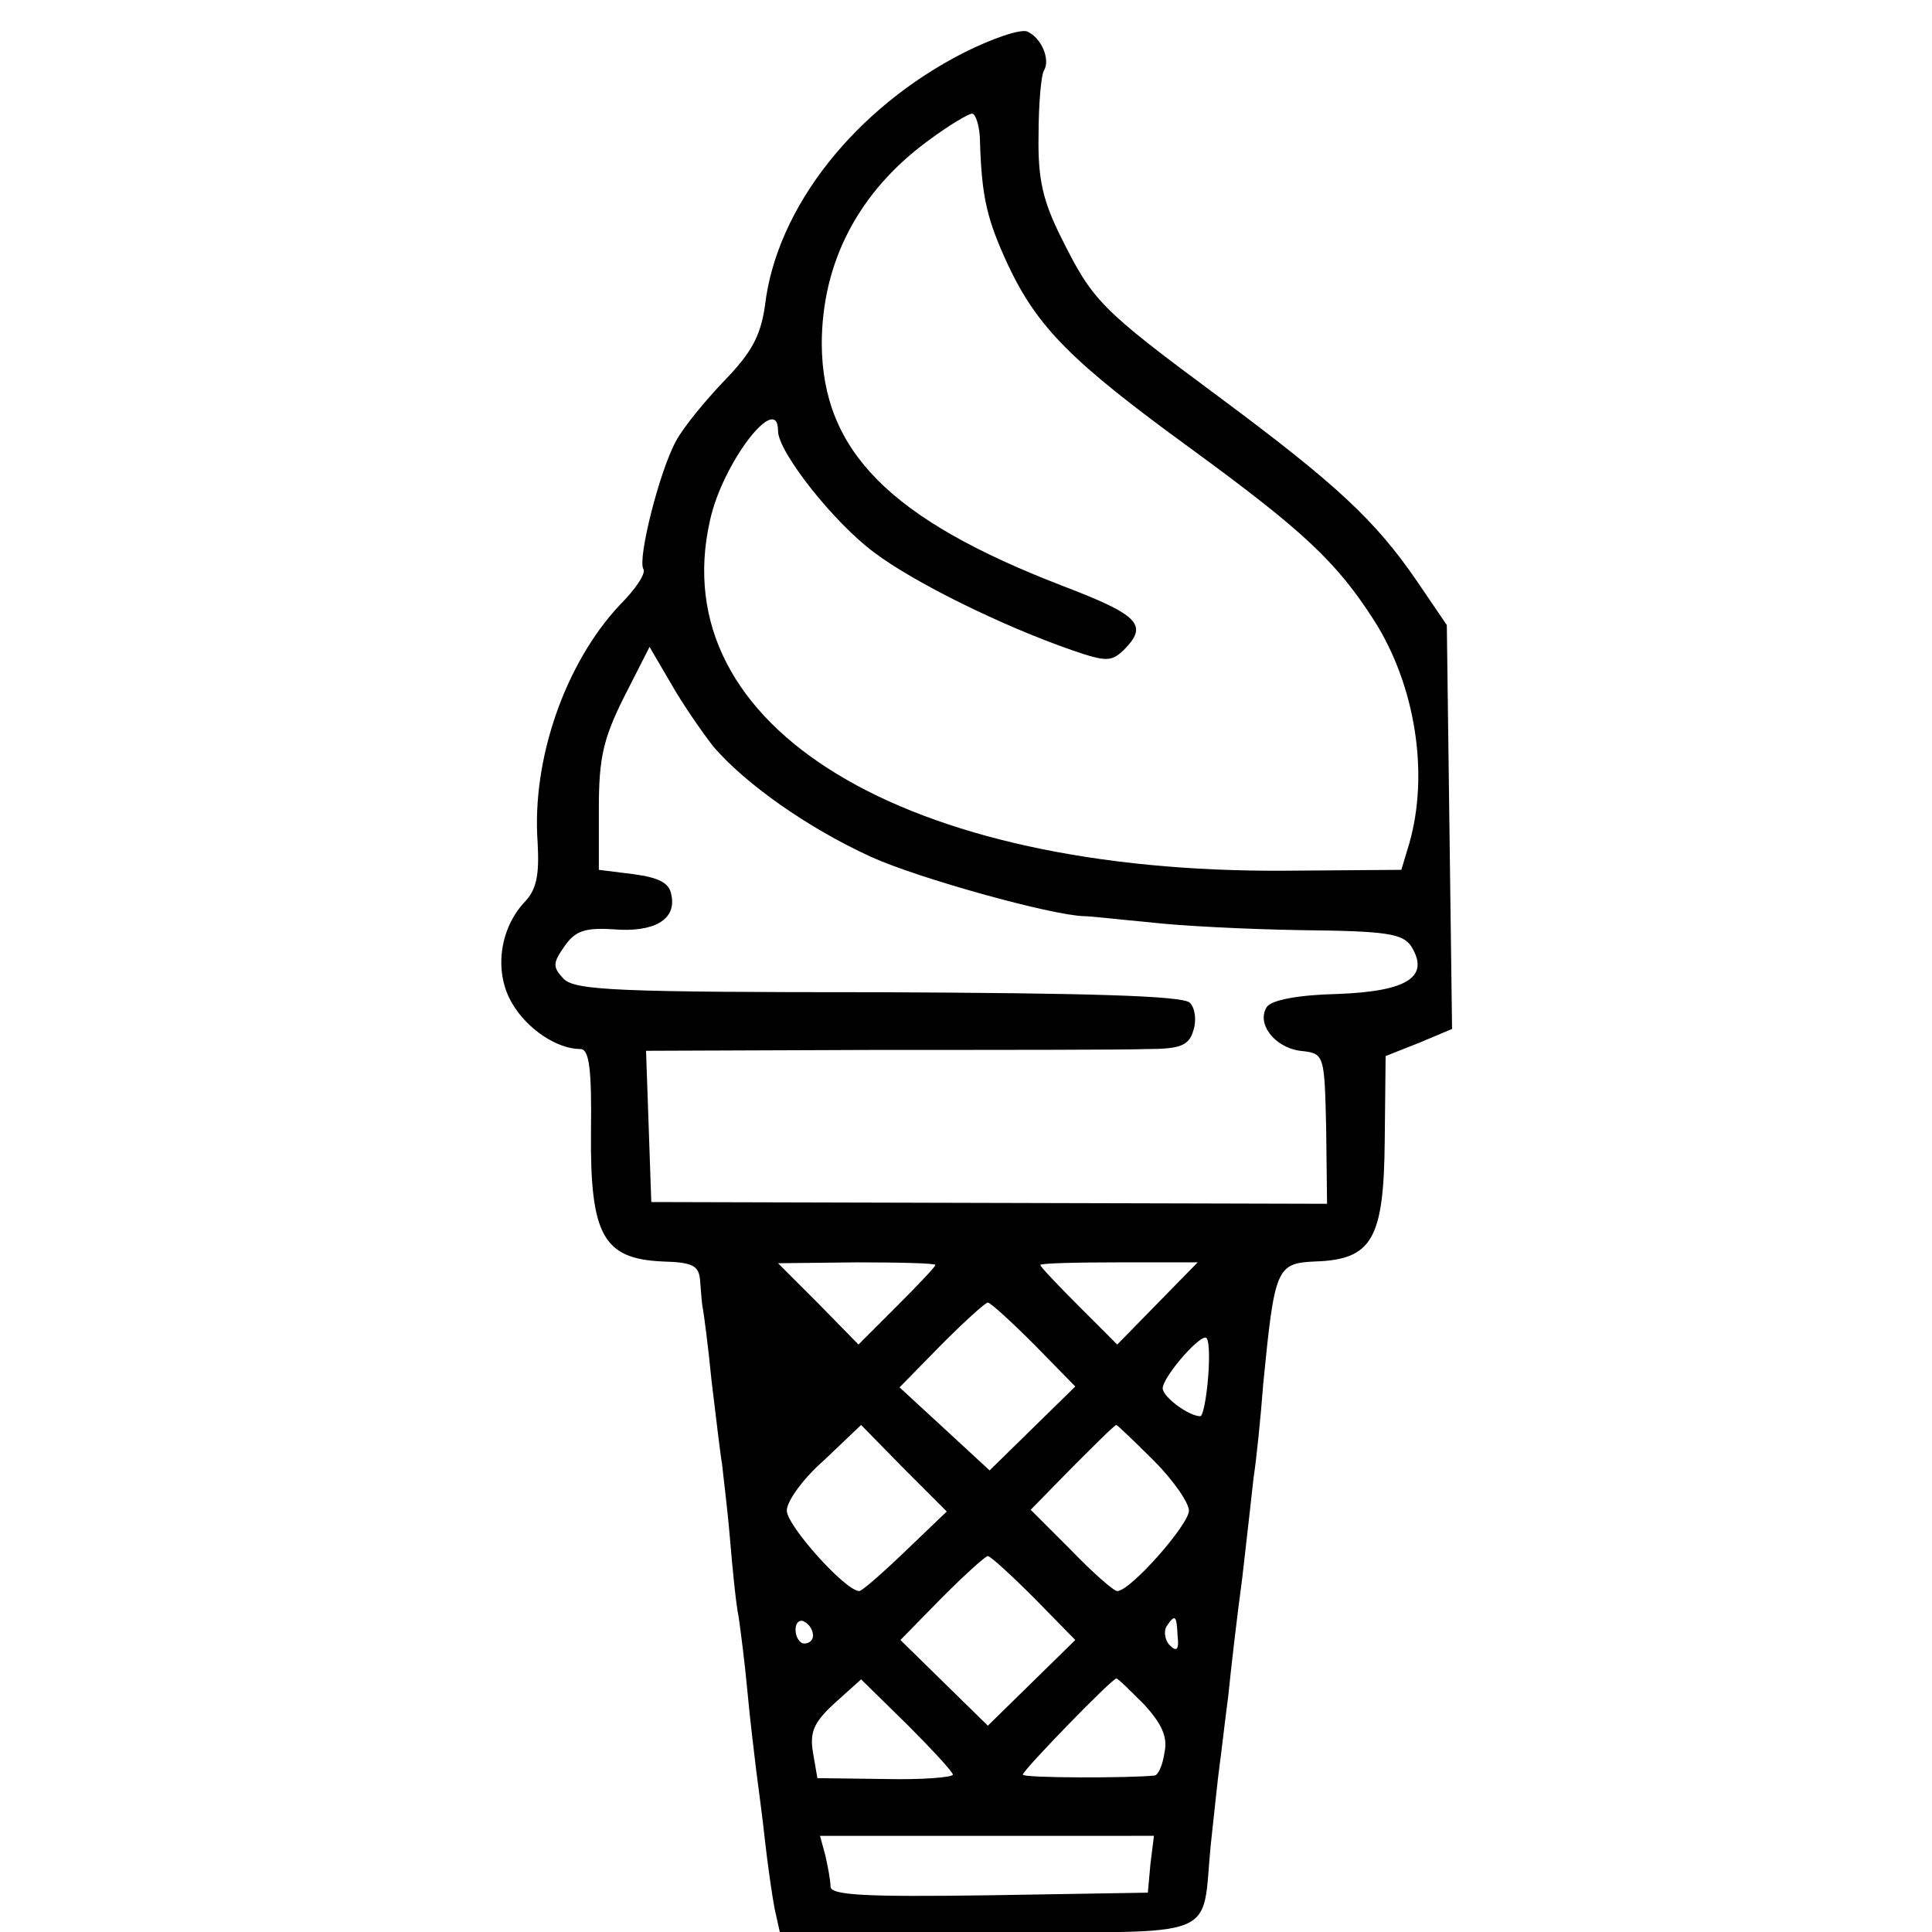 <svg version="1.0" xmlns="http://www.w3.org/2000/svg" width="294.667" height="294.667" viewBox="0 0 221 221"><path d="M110.3 6c-12.4 6.3-21.5 17.7-22.8 29-.5 3.4-1.5 5.3-4.6 8.5-2.1 2.2-4.7 5.3-5.6 7-1.9 3.5-4.4 13.5-3.7 14.6.3.5-.9 2.3-2.7 4.1-6.2 6.6-10.1 17.6-9.4 27.2.2 3.7-.1 5.4-1.6 6.9-2.8 3.1-3.4 8-1.3 11.5 1.7 2.9 5.1 5.2 7.8 5.2 1 0 1.3 2.3 1.2 9.5-.1 11.8 1.4 14.5 8.2 14.8 3.6.1 4.2.5 4.3 2.4.1 1.3.2 2.6.3 3 .1.5.6 4.2 1 8.3.5 4.1 1 8.4 1.2 9.5.1 1.1.6 4.9.9 8.5.3 3.6.7 7.6 1 9 .2 1.4.7 5.2 1 8.5.3 3.3.8 7.3 1 9 .2 1.6.7 5.2 1 8 .3 2.7.8 6.2 1.1 7.8l.6 2.7H113c27.1 0 24.4 1.1 25.5-10 .4-3.6.8-7.6 1-9 .2-1.4.6-5 1-8 .3-3 1-9.1 1.6-13.5.5-4.4 1.1-9.6 1.3-11.5.3-1.9.8-6.7 1.1-10.7 1.3-13.2 1.5-13.8 5.9-14 6.6-.2 7.9-2.6 8-13.9l.1-9.6 3.8-1.5 3.8-1.6-.3-23.1-.3-23.1-3.4-5c-4.8-7-9.2-11.1-22.8-21.2-13.5-10-14.3-10.9-17.9-18.1-2.1-4.2-2.7-6.7-2.6-11.8 0-3.5.3-6.8.6-7.3.8-1.3-.3-3.8-1.9-4.5-.8-.3-4 .8-7.2 2.4zm1.8 10.2c.2 6.4.8 8.9 3.2 14.1 3.4 7.2 7.3 11.1 20.9 21 13 9.5 16.7 13 21 19.7 4.7 7.4 6.3 17.5 4 25.5l-.9 3-13.2.1c-43.7.3-71.2-16.4-65.9-40C82.6 53 89 44.7 89 49.3c0 2.4 6.4 10.5 11 13.9 4.5 3.4 14.6 8.4 22.7 11.2 3.8 1.3 4.4 1.3 5.8 0 2.9-2.9 1.9-4-7-7.4-19.7-7.6-27.4-15.4-27.5-27.6 0-9.4 4.2-17.5 12.3-23.4 2.3-1.7 4.5-3 4.9-3 .4 0 .9 1.5.9 3.2zM81.6 85.4c3.7 4.3 10.8 9.3 18 12.6 5.5 2.5 20.7 6.7 24.4 6.8.8 0 4.2.4 7.5.7 3.3.4 11.1.8 17.4.9 9.7.1 11.5.4 12.5 1.8 2.2 3.5-.3 5.2-8.4 5.5-4.5.1-7.6.7-8.1 1.5-1.2 1.9.9 4.6 3.8 5 2.8.3 2.8.3 3 8.9l.1 8.6-38.6-.1-38.7-.1-.3-8.7-.3-8.6 26.3-.1c14.5 0 28.4 0 31-.1 3.8 0 4.8-.4 5.3-2.1.4-1.2.2-2.6-.4-3.2-.8-.8-11.7-1.1-35.6-1.2-29.6 0-34.6-.2-36-1.5-1.3-1.4-1.3-1.8.1-3.8 1.2-1.7 2.3-2.1 5.5-1.9 4.7.4 7.3-1.1 6.7-3.9-.2-1.4-1.4-2-4.3-2.4l-4-.5v-7c0-5.8.5-8 2.9-12.8l2.9-5.7 2.4 4.1c1.3 2.3 3.5 5.5 4.9 7.3zm25.4 59.3c0 .2-2 2.3-4.4 4.7l-4.4 4.4-4.6-4.7-4.6-4.6 9-.1c5 0 9 .1 9 .3zm25.4 4.4-4.6 4.7-4.4-4.4c-2.4-2.4-4.4-4.5-4.4-4.7 0-.2 4.1-.3 9-.3h9l-4.6 4.7zm-14.1 4.7 4.7 4.8-4.9 4.8-4.9 4.8-5.2-4.8-5.1-4.7 4.8-4.9c2.6-2.6 5-4.8 5.3-4.8.3 0 2.7 2.2 5.3 4.8zm19.9 3.7c-.2 2.5-.6 4.5-.9 4.5-1.3 0-4.3-2.2-4.3-3.2 0-1.2 3.9-5.8 4.9-5.8.4 0 .5 2 .3 4.5zm-34.6 19.9c-2.6 2.5-5 4.6-5.3 4.6-1.6 0-8.3-7.5-8.3-9.2 0-1.1 1.9-3.7 4.3-5.8l4.2-4 4.9 5 4.9 4.9-4.7 4.5zm28.4-10.3c2.2 2.2 4 4.8 4 5.7 0 1.6-6.7 9.2-8.2 9.2-.4 0-2.8-2.1-5.3-4.7l-4.6-4.6 4.8-4.9c2.6-2.6 4.8-4.8 5-4.8.1 0 2 1.8 4.3 4.1zm-13.7 15.7 4.7 4.8-5 4.9-5 4.9-5-4.9-5-4.9 4.7-4.8c2.6-2.6 5-4.8 5.3-4.8.3 0 2.7 2.2 5.3 4.8zM93 187.1c0 .5-.4.9-1 .9-.5 0-1-.7-1-1.6 0-.8.5-1.2 1-.9.6.3 1 1 1 1.6zm41.7 0c.2 1.6-.1 1.9-.9 1.1-.5-.5-.7-1.5-.4-2.1 1-1.5 1.2-1.4 1.3 1zM109 203c0 .3-3.5.6-7.7.5l-7.8-.1-.5-2.9c-.4-2.4.1-3.5 2.5-5.7l3-2.7 5.3 5.2c2.8 2.8 5.2 5.4 5.2 5.7zm21.9-8c2 2.2 2.7 3.7 2.3 5.5-.2 1.4-.7 2.5-1.1 2.6-2.8.3-15.1.3-15.1-.1 0-.5 10.2-11 10.7-11 .2 0 1.6 1.4 3.2 3zm.7 18.2-.3 3.3-18.2.3c-14.1.2-18.1 0-18.1-1 0-.7-.3-2.3-.6-3.6l-.6-2.2H132l-.4 3.2z"/></svg>